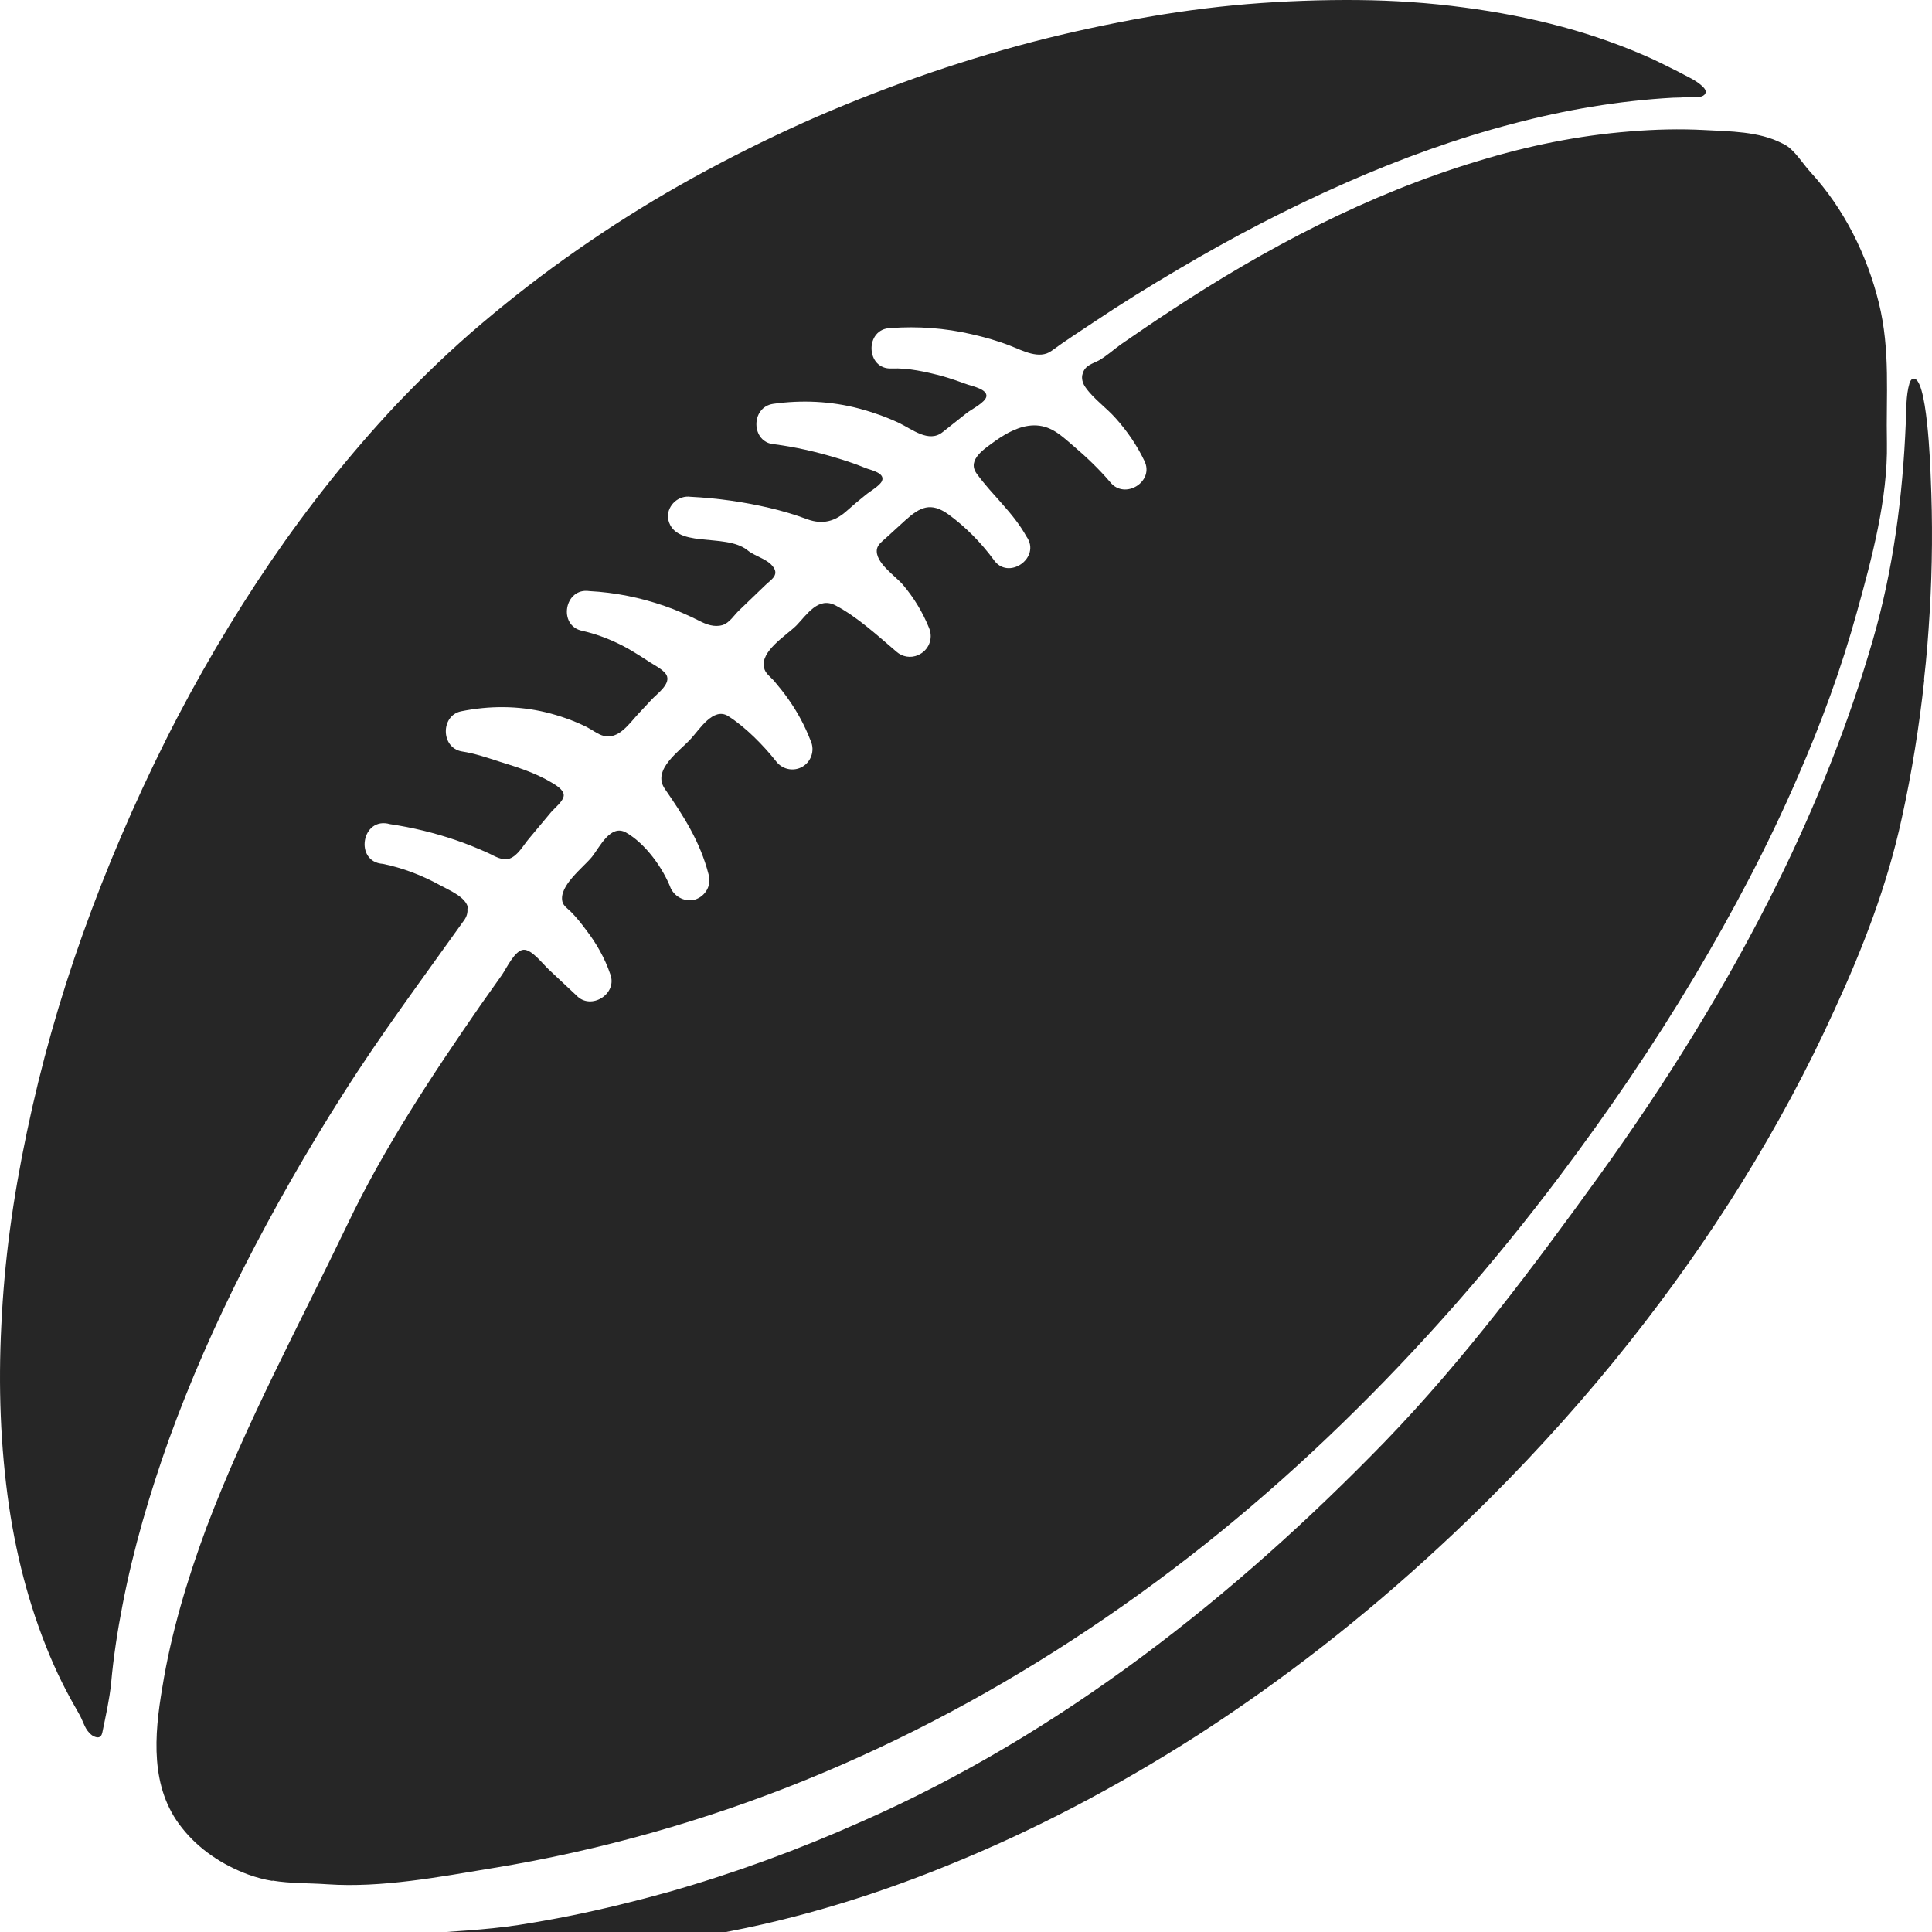 <svg width="504" height="504" viewBox="0 0 504 504" fill="none" xmlns="http://www.w3.org/2000/svg">
<g clip-path="url(#clip0_5423_180)">
<path d="M122.11 236.956C121.671 234.056 117.279 232.299 114.731 230.894C110.074 228.346 105.067 226.413 99.883 225.359C92.328 224.832 94.349 212.884 101.728 214.992C107.615 215.871 113.413 217.276 119.036 219.209C121.847 220.175 124.658 221.318 127.382 222.547C129.051 223.338 131.072 224.656 133.004 223.953C135.113 223.162 136.519 220.527 137.924 218.858C139.857 216.573 141.79 214.201 143.723 211.917C144.689 210.775 146.973 209.018 147.061 207.524C147.149 206.031 144.865 204.713 143.81 204.098C139.681 201.638 135.025 200.145 130.457 198.739C127.206 197.685 123.868 196.543 120.441 196.016C114.994 195.049 114.906 186.703 120.266 185.561C127.645 184.067 135.113 184.067 142.405 185.824C146.007 186.703 149.521 187.933 152.947 189.602C154.353 190.305 156.022 191.623 157.516 191.974C161.381 192.941 164.193 188.724 166.389 186.352C167.619 185.034 168.849 183.716 170.079 182.398C171.309 181.08 174.647 178.708 174.032 176.512C173.593 174.931 170.957 173.701 169.64 172.822C167.795 171.592 165.95 170.45 164.017 169.308C160.239 167.199 156.198 165.53 151.893 164.564C145.48 163.246 147.237 153.231 153.738 154.197C160.415 154.548 167.004 155.866 173.329 158.063C176.404 159.117 179.391 160.435 182.378 161.928C184.223 162.895 186.332 163.685 188.44 163.07C190.285 162.543 191.515 160.435 192.833 159.205C195.117 157.008 197.401 154.812 199.686 152.616C200.828 151.474 202.936 150.331 202.058 148.487C200.828 145.939 197.05 145.236 195.029 143.567C189.055 138.735 175.35 143.567 174.208 134.869C174.208 131.706 177.019 129.159 180.182 129.598C187.122 129.949 193.975 130.916 200.74 132.497C204.078 133.288 207.417 134.254 210.667 135.484C214.621 136.89 217.784 136.011 220.771 133.376C222.44 131.882 224.109 130.476 225.866 129.071C226.92 128.192 229.556 126.699 230.083 125.469C230.962 123.36 227.184 122.657 225.866 122.13C223.318 121.076 220.683 120.198 218.047 119.407C212.776 117.825 207.417 116.595 201.97 115.893C195.908 115.453 195.732 106.229 201.706 105.35C209.174 104.296 216.817 104.647 224.109 106.58C227.711 107.547 231.225 108.776 234.564 110.358C237.902 111.939 242.295 115.629 245.897 112.73C248.005 111.061 250.114 109.391 252.222 107.722C253.452 106.756 257.054 104.999 257.318 103.417C257.581 101.572 253.804 100.782 252.486 100.342C250.29 99.552 248.093 98.761 245.897 98.146C241.68 97.004 236.936 95.95 232.631 96.126C225.778 96.477 225.515 85.671 232.367 85.583C239.396 85.056 246.512 85.583 253.364 87.164C256.879 87.955 260.305 88.921 263.643 90.239C266.806 91.469 271.111 93.841 274.274 91.557C277.876 88.921 281.566 86.549 285.255 84.09C292.459 79.257 299.839 74.689 307.307 70.296C321.539 61.862 336.211 54.219 351.41 47.542C365.466 41.392 379.874 36.121 394.722 32.256C408.339 28.654 422.308 26.282 436.364 25.491C437.77 25.491 439.176 25.403 440.494 25.315C441.548 25.315 442.953 25.491 443.92 25.139C444.447 24.964 444.886 24.612 444.974 23.997C444.974 23.558 444.711 23.119 444.359 22.767C442.602 20.922 439.879 19.868 437.682 18.638C435.574 17.584 433.465 16.53 431.269 15.476C423.713 12.049 415.807 9.238 407.724 7.042C399.29 4.757 390.592 3.088 381.895 1.946C372.758 0.716 363.533 0.101 354.309 0.013C345.084 -0.075 334.981 0.277 325.405 1.067C315.829 1.858 305.462 3.264 295.622 5.109C285.783 6.954 275.416 9.238 265.488 11.961C255.561 14.685 245.282 17.935 235.442 21.537C225.603 25.139 215.587 29.181 205.923 33.661C196.259 38.142 186.771 42.974 177.459 48.245C168.146 53.516 159.273 59.139 150.575 65.201C141.878 71.263 133.707 77.588 125.712 84.353C117.718 91.118 110.426 98.146 103.31 105.614C91.362 118.353 80.468 132.058 70.628 146.466C60.788 160.874 51.212 177.127 43.13 193.292C35.047 209.457 27.755 226.413 21.605 243.632C15.456 260.852 10.711 277.72 7.022 295.291C3.332 312.861 1.135 328.851 0.345 345.807C-0.446 361.533 0.081 377.346 2.365 392.984C4.474 407.217 8.252 421.273 14.05 434.364C15.368 437.351 16.861 440.338 18.443 443.237C19.233 444.642 20.024 446.048 20.815 447.454C21.869 449.387 22.133 451.319 24.065 452.725C24.768 453.164 25.735 453.516 26.262 452.901C26.525 452.637 26.613 452.286 26.701 451.934C27.579 447.63 28.546 443.413 28.985 439.108C29.6 432.255 30.654 425.402 31.972 418.638C34.783 404.054 39.001 389.734 44.008 375.677C49.543 360.39 56.132 345.455 63.512 330.871C71.419 315.321 80.116 300.123 89.517 285.363C99.356 269.813 110.338 255.141 120.968 240.206C121.847 239.064 122.023 238.01 121.935 237.043L122.11 236.956Z" fill="#262626"/>
<path d="M71.068 490.677C68.959 490.326 66.939 489.799 64.742 489.008C58.065 486.548 51.828 482.419 47.435 476.796C39.089 466.342 40.231 452.636 42.339 440.249C44.624 426.017 48.841 412.048 53.848 398.518C64.127 371.284 78.008 345.718 90.571 319.538C100.147 299.419 112.798 280.355 125.449 262.081C127.294 259.445 129.139 256.898 130.984 254.262C132.126 252.593 134.323 247.849 136.607 247.761C138.803 247.673 141.702 251.626 143.284 253.032C145.656 255.228 148.028 257.513 150.4 259.709C154.178 263.662 161.206 259.27 159.185 254.086C157.78 249.957 155.583 246.092 152.948 242.665C151.718 240.996 150.4 239.327 148.906 237.833C148.116 237.043 146.974 236.34 146.71 235.198C145.744 231.069 152.157 226.324 154.441 223.513C156.462 220.965 159.273 214.903 163.314 217.188C168.41 220.087 172.978 226.5 174.999 231.771C176.141 234.056 178.777 235.373 181.325 234.671C184.048 233.792 185.717 230.893 184.839 228.081C182.642 219.56 178.337 212.883 173.418 205.767C169.991 200.759 177.371 195.927 180.27 192.676C182.467 190.304 186.069 184.418 189.934 186.79C194.503 189.689 199.159 194.433 202.497 198.65C203.991 200.583 206.626 201.286 208.911 200.232C211.546 199.002 212.688 195.839 211.458 193.203C209.965 189.338 208.032 185.736 205.66 182.397C204.518 180.728 203.2 179.147 201.882 177.565C201.004 176.599 199.598 175.633 199.335 174.227C198.192 169.922 205.221 165.705 207.769 163.157C210.492 160.346 213.479 155.514 218.047 157.974C223.67 160.961 229.029 165.881 233.861 170.01C235.355 171.328 237.551 171.767 239.484 170.889C242.207 169.746 243.525 166.672 242.383 163.86C240.714 159.731 238.43 155.953 235.53 152.527C233.598 150.243 228.151 146.729 228.766 143.214C229.029 141.985 230.171 141.194 231.138 140.315C232.807 138.822 234.476 137.24 236.145 135.747C240.011 132.233 242.822 130.915 247.391 134.166C251.871 137.416 255.913 141.545 259.163 145.938C262.941 151.648 271.726 145.499 267.773 139.964C264.259 133.638 258.9 129.246 254.77 123.535C252.135 119.845 257.055 116.946 259.778 114.925C262.677 112.905 266.016 111.06 269.618 110.972C274.011 110.884 276.734 113.52 279.809 116.155C283.323 119.142 286.662 122.305 289.649 125.819C293.426 130.476 301.245 125.644 298.522 120.197C296.589 116.155 294.041 112.466 291.142 109.215C288.682 106.404 285.344 104.119 283.235 101.132C282.445 100.078 282.005 98.672 282.445 97.442C283.06 95.246 285.08 94.895 286.837 93.928C288.77 92.786 290.615 91.117 292.46 89.799C296.677 86.9 300.894 84.001 305.199 81.189C330.061 64.761 356.945 50.616 385.585 42.007C398.5 38.053 411.766 35.33 425.295 34.276C431.709 33.748 438.21 33.573 444.711 33.924C451.3 34.276 458.855 34.276 464.829 37.35C465.62 37.702 466.323 38.141 466.938 38.668C469.047 40.513 470.452 42.885 472.385 44.994C481.083 54.482 487.057 66.518 490.131 78.993C493.206 91.468 491.976 103.241 492.24 115.54C492.504 130.036 488.287 145.762 484.421 159.643C480.38 174.315 475.108 188.635 469.046 202.516C461.227 220.614 452.003 238.009 441.9 254.965C431.269 272.799 419.497 290.019 407.022 306.623C389.714 329.641 370.65 351.429 350.004 371.459C329.359 391.49 307.746 409.149 284.202 424.875C260.657 440.6 236.145 453.779 210.228 464.321C184.312 474.864 156.55 482.77 128.524 487.339C114.643 489.623 99.532 492.522 85.476 491.556C80.468 491.204 75.812 491.38 71.068 490.589V490.677Z" fill="#262626"/>
<path d="M501.992 177.302C500.674 189.425 498.741 201.549 496.106 213.497C492.328 230.893 486.002 247.321 478.535 263.486C464.478 294.411 446.292 323.315 425.207 349.935C413.874 364.255 401.663 377.872 388.748 390.787C384.443 395.092 379.963 399.397 375.482 403.526C355.891 421.712 334.806 438.228 312.315 452.724C291.581 465.99 269.706 477.587 246.776 486.811C226.042 495.245 204.43 501.659 182.291 505.261C171.836 506.93 161.206 508.072 150.576 508.424C136.343 508.863 122.462 509.741 108.23 507.281C107.527 507.194 106.649 506.93 106.473 506.139C106.297 505.173 107.615 504.646 108.669 504.558C117.543 503.855 126.504 503.504 135.201 502.186C139.682 501.483 144.162 500.692 148.555 499.814C157.253 498.057 165.862 495.948 174.384 493.576C191.604 488.656 208.384 482.507 224.725 475.215C276.734 452.373 322.155 416.44 361.425 375.94C381.808 354.855 399.993 330.519 417.125 306.798C434.256 283.078 450.509 257.073 463.775 230.19C473.791 209.895 482.225 188.81 488.55 167.023C493.909 148.573 496.369 129.509 497.16 110.357C497.336 106.931 497.16 103.241 498.126 99.99C498.302 99.551 498.478 99.024 498.917 98.848C502.783 97.267 503.573 122.393 503.661 124.413C504.188 136.186 504.1 147.871 503.398 159.643C503.046 165.529 502.607 171.415 501.904 177.389L501.992 177.302Z" fill="#262626"/>
</g>
<defs>
<clipPath id="clip0_5423_180">
<rect width="504" height="504" fill="white"/>
</clipPath>
</defs>
</svg>
